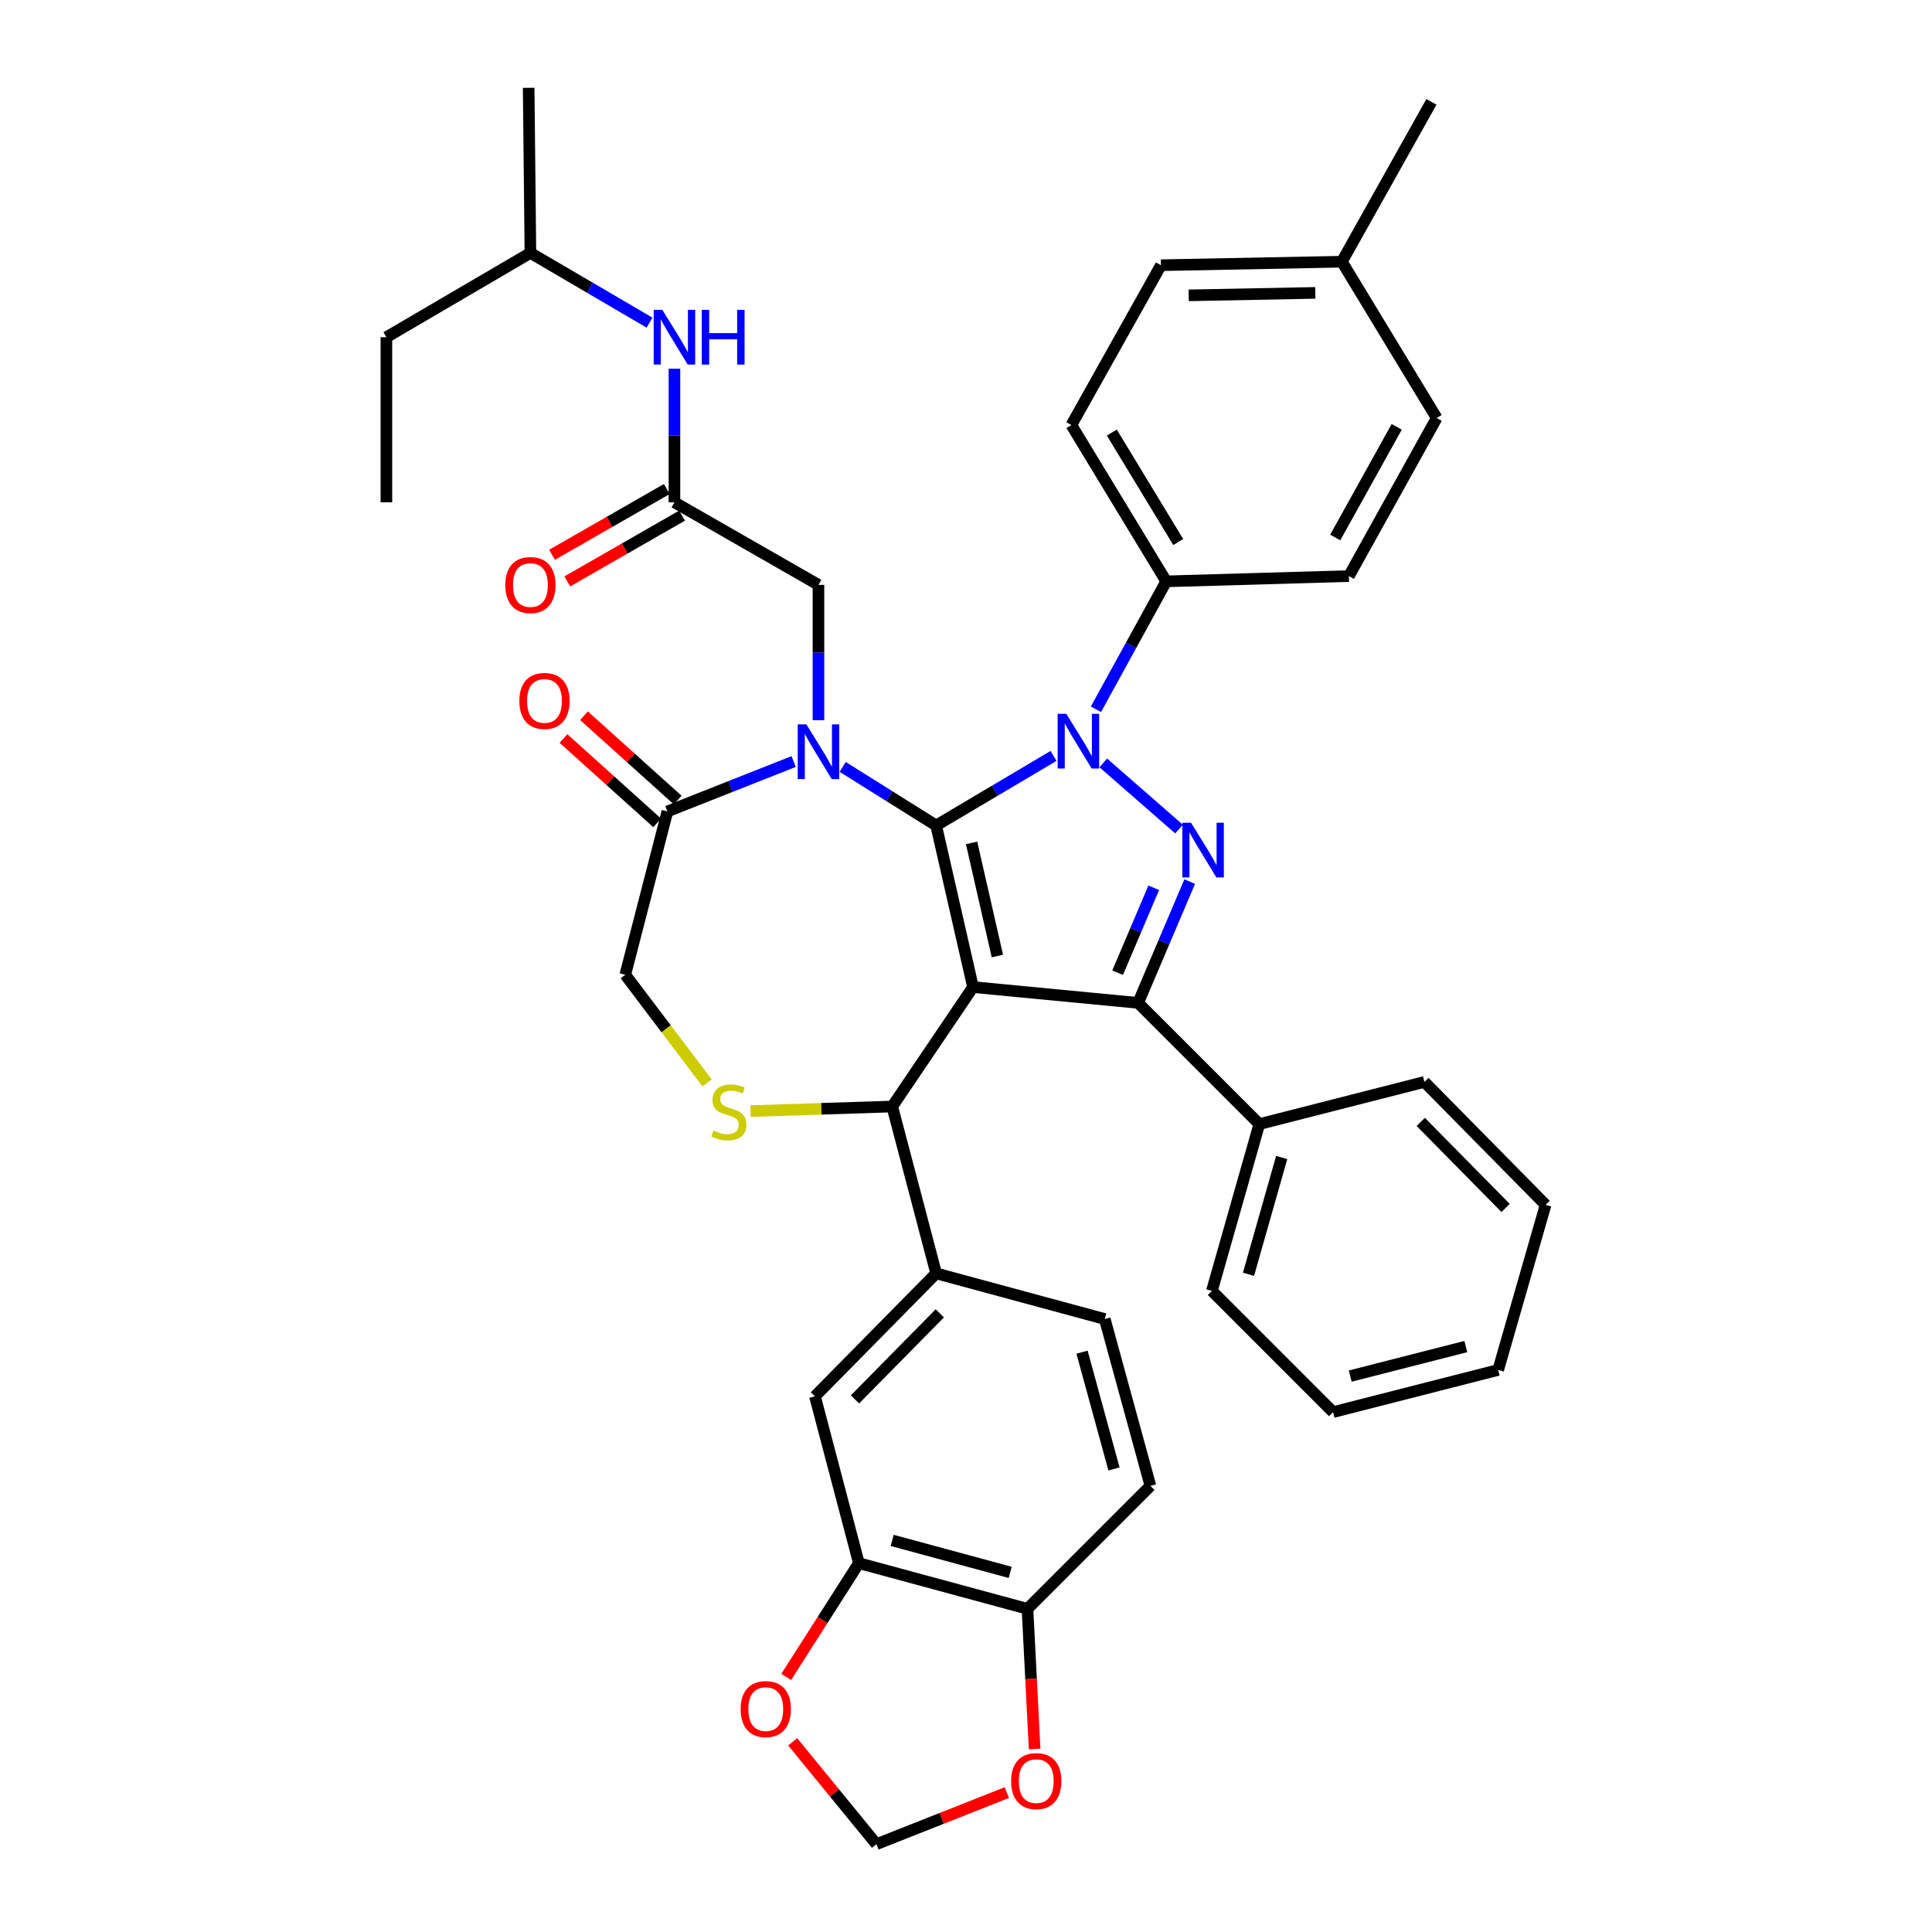 <?xml version='1.0' encoding='iso-8859-1'?>
<svg version='1.1' baseProfile='full'
              xmlns='http://www.w3.org/2000/svg'
                      xmlns:rdkit='http://www.rdkit.org/xml'
                      xmlns:xlink='http://www.w3.org/1999/xlink'
                  xml:space='preserve'
width='1000px' height='1000px' viewBox='0 0 1000 1000'>
<!-- END OF HEADER -->
<rect style='opacity:1.0;fill:#FFFFFF;stroke:none' width='1000' height='1000' x='0' y='0'> </rect>
<path class='bond-0' d='M 349.09,260.002 L 349.09,225.422' style='fill:none;fill-rule:evenodd;stroke:#000000;stroke-width:6px;stroke-linecap:butt;stroke-linejoin:miter;stroke-opacity:1' />
<path class='bond-0' d='M 349.09,225.422 L 349.09,190.842' style='fill:none;fill-rule:evenodd;stroke:#0000FF;stroke-width:6px;stroke-linecap:butt;stroke-linejoin:miter;stroke-opacity:1' />
<path class='bond-1' d='M 345.144,253.115 L 315.444,270.138' style='fill:none;fill-rule:evenodd;stroke:#000000;stroke-width:6px;stroke-linecap:butt;stroke-linejoin:miter;stroke-opacity:1' />
<path class='bond-1' d='M 315.444,270.138 L 285.745,287.161' style='fill:none;fill-rule:evenodd;stroke:#FF0000;stroke-width:6px;stroke-linecap:butt;stroke-linejoin:miter;stroke-opacity:1' />
<path class='bond-1' d='M 353.037,266.888 L 323.338,283.91' style='fill:none;fill-rule:evenodd;stroke:#000000;stroke-width:6px;stroke-linecap:butt;stroke-linejoin:miter;stroke-opacity:1' />
<path class='bond-1' d='M 323.338,283.91 L 293.639,300.933' style='fill:none;fill-rule:evenodd;stroke:#FF0000;stroke-width:6px;stroke-linecap:butt;stroke-linejoin:miter;stroke-opacity:1' />
<path class='bond-2' d='M 349.09,260.002 L 423.637,302.729' style='fill:none;fill-rule:evenodd;stroke:#000000;stroke-width:6px;stroke-linecap:butt;stroke-linejoin:miter;stroke-opacity:1' />
<path class='bond-3' d='M 274.544,130.91 L 199.998,174.546' style='fill:none;fill-rule:evenodd;stroke:#000000;stroke-width:6px;stroke-linecap:butt;stroke-linejoin:miter;stroke-opacity:1' />
<path class='bond-4' d='M 274.544,130.91 L 273.636,45.455' style='fill:none;fill-rule:evenodd;stroke:#000000;stroke-width:6px;stroke-linecap:butt;stroke-linejoin:miter;stroke-opacity:1' />
<path class='bond-5' d='M 274.544,130.91 L 305.367,148.953' style='fill:none;fill-rule:evenodd;stroke:#000000;stroke-width:6px;stroke-linecap:butt;stroke-linejoin:miter;stroke-opacity:1' />
<path class='bond-5' d='M 305.367,148.953 L 336.191,166.995' style='fill:none;fill-rule:evenodd;stroke:#0000FF;stroke-width:6px;stroke-linecap:butt;stroke-linejoin:miter;stroke-opacity:1' />
<path class='bond-6' d='M 199.998,174.546 L 199.998,260.002' style='fill:none;fill-rule:evenodd;stroke:#000000;stroke-width:6px;stroke-linecap:butt;stroke-linejoin:miter;stroke-opacity:1' />
<path class='bond-7' d='M 567.257,367.114 L 585.449,334.013' style='fill:none;fill-rule:evenodd;stroke:#0000FF;stroke-width:6px;stroke-linecap:butt;stroke-linejoin:miter;stroke-opacity:1' />
<path class='bond-7' d='M 585.449,334.013 L 603.64,300.913' style='fill:none;fill-rule:evenodd;stroke:#000000;stroke-width:6px;stroke-linecap:butt;stroke-linejoin:miter;stroke-opacity:1' />
<path class='bond-8' d='M 545.299,391.267 L 514.924,409.269' style='fill:none;fill-rule:evenodd;stroke:#0000FF;stroke-width:6px;stroke-linecap:butt;stroke-linejoin:miter;stroke-opacity:1' />
<path class='bond-8' d='M 514.924,409.269 L 484.549,427.27' style='fill:none;fill-rule:evenodd;stroke:#000000;stroke-width:6px;stroke-linecap:butt;stroke-linejoin:miter;stroke-opacity:1' />
<path class='bond-9' d='M 571.061,394.883 L 610.27,429.12' style='fill:none;fill-rule:evenodd;stroke:#0000FF;stroke-width:6px;stroke-linecap:butt;stroke-linejoin:miter;stroke-opacity:1' />
<path class='bond-10' d='M 589.089,519.093 L 651.818,581.822' style='fill:none;fill-rule:evenodd;stroke:#000000;stroke-width:6px;stroke-linecap:butt;stroke-linejoin:miter;stroke-opacity:1' />
<path class='bond-11' d='M 589.089,519.093 L 503.633,510.909' style='fill:none;fill-rule:evenodd;stroke:#000000;stroke-width:6px;stroke-linecap:butt;stroke-linejoin:miter;stroke-opacity:1' />
<path class='bond-12' d='M 589.089,519.093 L 602.439,487.699' style='fill:none;fill-rule:evenodd;stroke:#000000;stroke-width:6px;stroke-linecap:butt;stroke-linejoin:miter;stroke-opacity:1' />
<path class='bond-12' d='M 602.439,487.699 L 615.789,456.305' style='fill:none;fill-rule:evenodd;stroke:#0000FF;stroke-width:6px;stroke-linecap:butt;stroke-linejoin:miter;stroke-opacity:1' />
<path class='bond-12' d='M 578.486,503.463 L 587.831,481.487' style='fill:none;fill-rule:evenodd;stroke:#000000;stroke-width:6px;stroke-linecap:butt;stroke-linejoin:miter;stroke-opacity:1' />
<path class='bond-12' d='M 587.831,481.487 L 597.176,459.511' style='fill:none;fill-rule:evenodd;stroke:#0000FF;stroke-width:6px;stroke-linecap:butt;stroke-linejoin:miter;stroke-opacity:1' />
<path class='bond-13' d='M 503.633,510.909 L 484.549,427.27' style='fill:none;fill-rule:evenodd;stroke:#000000;stroke-width:6px;stroke-linecap:butt;stroke-linejoin:miter;stroke-opacity:1' />
<path class='bond-13' d='M 516.247,494.832 L 502.888,436.285' style='fill:none;fill-rule:evenodd;stroke:#000000;stroke-width:6px;stroke-linecap:butt;stroke-linejoin:miter;stroke-opacity:1' />
<path class='bond-14' d='M 503.633,510.909 L 461.814,572.73' style='fill:none;fill-rule:evenodd;stroke:#000000;stroke-width:6px;stroke-linecap:butt;stroke-linejoin:miter;stroke-opacity:1' />
<path class='bond-15' d='M 484.549,427.27 L 460.362,412.111' style='fill:none;fill-rule:evenodd;stroke:#000000;stroke-width:6px;stroke-linecap:butt;stroke-linejoin:miter;stroke-opacity:1' />
<path class='bond-15' d='M 460.362,412.111 L 436.174,396.951' style='fill:none;fill-rule:evenodd;stroke:#0000FF;stroke-width:6px;stroke-linecap:butt;stroke-linejoin:miter;stroke-opacity:1' />
<path class='bond-16' d='M 410.795,394.17 L 378.126,407.087' style='fill:none;fill-rule:evenodd;stroke:#0000FF;stroke-width:6px;stroke-linecap:butt;stroke-linejoin:miter;stroke-opacity:1' />
<path class='bond-16' d='M 378.126,407.087 L 345.457,420.003' style='fill:none;fill-rule:evenodd;stroke:#000000;stroke-width:6px;stroke-linecap:butt;stroke-linejoin:miter;stroke-opacity:1' />
<path class='bond-17' d='M 423.637,372.774 L 423.637,337.752' style='fill:none;fill-rule:evenodd;stroke:#0000FF;stroke-width:6px;stroke-linecap:butt;stroke-linejoin:miter;stroke-opacity:1' />
<path class='bond-17' d='M 423.637,337.752 L 423.637,302.729' style='fill:none;fill-rule:evenodd;stroke:#000000;stroke-width:6px;stroke-linecap:butt;stroke-linejoin:miter;stroke-opacity:1' />
<path class='bond-18' d='M 345.457,420.003 L 323.639,504.542' style='fill:none;fill-rule:evenodd;stroke:#000000;stroke-width:6px;stroke-linecap:butt;stroke-linejoin:miter;stroke-opacity:1' />
<path class='bond-19' d='M 350.767,414.104 L 326.518,392.279' style='fill:none;fill-rule:evenodd;stroke:#000000;stroke-width:6px;stroke-linecap:butt;stroke-linejoin:miter;stroke-opacity:1' />
<path class='bond-19' d='M 326.518,392.279 L 302.27,370.453' style='fill:none;fill-rule:evenodd;stroke:#FF0000;stroke-width:6px;stroke-linecap:butt;stroke-linejoin:miter;stroke-opacity:1' />
<path class='bond-19' d='M 340.147,425.903 L 315.899,404.077' style='fill:none;fill-rule:evenodd;stroke:#000000;stroke-width:6px;stroke-linecap:butt;stroke-linejoin:miter;stroke-opacity:1' />
<path class='bond-19' d='M 315.899,404.077 L 291.65,382.251' style='fill:none;fill-rule:evenodd;stroke:#FF0000;stroke-width:6px;stroke-linecap:butt;stroke-linejoin:miter;stroke-opacity:1' />
<path class='bond-20' d='M 323.639,504.542 L 344.806,532.527' style='fill:none;fill-rule:evenodd;stroke:#000000;stroke-width:6px;stroke-linecap:butt;stroke-linejoin:miter;stroke-opacity:1' />
<path class='bond-20' d='M 344.806,532.527 L 365.973,560.511' style='fill:none;fill-rule:evenodd;stroke:#CCCC00;stroke-width:6px;stroke-linecap:butt;stroke-linejoin:miter;stroke-opacity:1' />
<path class='bond-21' d='M 388.47,575.094 L 425.142,573.912' style='fill:none;fill-rule:evenodd;stroke:#CCCC00;stroke-width:6px;stroke-linecap:butt;stroke-linejoin:miter;stroke-opacity:1' />
<path class='bond-21' d='M 425.142,573.912 L 461.814,572.73' style='fill:none;fill-rule:evenodd;stroke:#000000;stroke-width:6px;stroke-linecap:butt;stroke-linejoin:miter;stroke-opacity:1' />
<path class='bond-22' d='M 461.814,572.73 L 484.549,659.094' style='fill:none;fill-rule:evenodd;stroke:#000000;stroke-width:6px;stroke-linecap:butt;stroke-linejoin:miter;stroke-opacity:1' />
<path class='bond-23' d='M 444.547,809.086 L 531.819,832.73' style='fill:none;fill-rule:evenodd;stroke:#000000;stroke-width:6px;stroke-linecap:butt;stroke-linejoin:miter;stroke-opacity:1' />
<path class='bond-23' d='M 461.788,797.311 L 522.879,813.861' style='fill:none;fill-rule:evenodd;stroke:#000000;stroke-width:6px;stroke-linecap:butt;stroke-linejoin:miter;stroke-opacity:1' />
<path class='bond-24' d='M 444.547,809.086 L 425.74,838.534' style='fill:none;fill-rule:evenodd;stroke:#000000;stroke-width:6px;stroke-linecap:butt;stroke-linejoin:miter;stroke-opacity:1' />
<path class='bond-24' d='M 425.74,838.534 L 406.934,867.983' style='fill:none;fill-rule:evenodd;stroke:#FF0000;stroke-width:6px;stroke-linecap:butt;stroke-linejoin:miter;stroke-opacity:1' />
<path class='bond-25' d='M 444.547,809.086 L 421.82,722.731' style='fill:none;fill-rule:evenodd;stroke:#000000;stroke-width:6px;stroke-linecap:butt;stroke-linejoin:miter;stroke-opacity:1' />
<path class='bond-26' d='M 531.819,832.73 L 533.668,868.999' style='fill:none;fill-rule:evenodd;stroke:#000000;stroke-width:6px;stroke-linecap:butt;stroke-linejoin:miter;stroke-opacity:1' />
<path class='bond-26' d='M 533.668,868.999 L 535.517,905.268' style='fill:none;fill-rule:evenodd;stroke:#FF0000;stroke-width:6px;stroke-linecap:butt;stroke-linejoin:miter;stroke-opacity:1' />
<path class='bond-27' d='M 531.819,832.73 L 595.456,769.092' style='fill:none;fill-rule:evenodd;stroke:#000000;stroke-width:6px;stroke-linecap:butt;stroke-linejoin:miter;stroke-opacity:1' />
<path class='bond-28' d='M 410.287,901.562 L 431.963,928.054' style='fill:none;fill-rule:evenodd;stroke:#FF0000;stroke-width:6px;stroke-linecap:butt;stroke-linejoin:miter;stroke-opacity:1' />
<path class='bond-28' d='M 431.963,928.054 L 453.639,954.545' style='fill:none;fill-rule:evenodd;stroke:#000000;stroke-width:6px;stroke-linecap:butt;stroke-linejoin:miter;stroke-opacity:1' />
<path class='bond-29' d='M 603.64,300.913 L 554.545,219.999' style='fill:none;fill-rule:evenodd;stroke:#000000;stroke-width:6px;stroke-linecap:butt;stroke-linejoin:miter;stroke-opacity:1' />
<path class='bond-29' d='M 609.847,280.541 L 575.481,223.901' style='fill:none;fill-rule:evenodd;stroke:#000000;stroke-width:6px;stroke-linecap:butt;stroke-linejoin:miter;stroke-opacity:1' />
<path class='bond-30' d='M 603.64,300.913 L 698.179,298.179' style='fill:none;fill-rule:evenodd;stroke:#000000;stroke-width:6px;stroke-linecap:butt;stroke-linejoin:miter;stroke-opacity:1' />
<path class='bond-31' d='M 694.546,135.452 L 600.906,137.277' style='fill:none;fill-rule:evenodd;stroke:#000000;stroke-width:6px;stroke-linecap:butt;stroke-linejoin:miter;stroke-opacity:1' />
<path class='bond-31' d='M 680.809,151.597 L 615.262,152.875' style='fill:none;fill-rule:evenodd;stroke:#000000;stroke-width:6px;stroke-linecap:butt;stroke-linejoin:miter;stroke-opacity:1' />
<path class='bond-32' d='M 694.546,135.452 L 740.907,52.73' style='fill:none;fill-rule:evenodd;stroke:#000000;stroke-width:6px;stroke-linecap:butt;stroke-linejoin:miter;stroke-opacity:1' />
<path class='bond-33' d='M 694.546,135.452 L 743.632,216.365' style='fill:none;fill-rule:evenodd;stroke:#000000;stroke-width:6px;stroke-linecap:butt;stroke-linejoin:miter;stroke-opacity:1' />
<path class='bond-34' d='M 651.818,581.822 L 627.275,668.177' style='fill:none;fill-rule:evenodd;stroke:#000000;stroke-width:6px;stroke-linecap:butt;stroke-linejoin:miter;stroke-opacity:1' />
<path class='bond-34' d='M 663.406,599.115 L 646.226,659.564' style='fill:none;fill-rule:evenodd;stroke:#000000;stroke-width:6px;stroke-linecap:butt;stroke-linejoin:miter;stroke-opacity:1' />
<path class='bond-35' d='M 651.818,581.822 L 737.273,560.004' style='fill:none;fill-rule:evenodd;stroke:#000000;stroke-width:6px;stroke-linecap:butt;stroke-linejoin:miter;stroke-opacity:1' />
<path class='bond-36' d='M 627.275,668.177 L 689.995,730.906' style='fill:none;fill-rule:evenodd;stroke:#000000;stroke-width:6px;stroke-linecap:butt;stroke-linejoin:miter;stroke-opacity:1' />
<path class='bond-37' d='M 737.273,560.004 L 800.002,623.633' style='fill:none;fill-rule:evenodd;stroke:#000000;stroke-width:6px;stroke-linecap:butt;stroke-linejoin:miter;stroke-opacity:1' />
<path class='bond-37' d='M 735.378,580.693 L 779.289,625.233' style='fill:none;fill-rule:evenodd;stroke:#000000;stroke-width:6px;stroke-linecap:butt;stroke-linejoin:miter;stroke-opacity:1' />
<path class='bond-38' d='M 689.995,730.906 L 775.451,709.088' style='fill:none;fill-rule:evenodd;stroke:#000000;stroke-width:6px;stroke-linecap:butt;stroke-linejoin:miter;stroke-opacity:1' />
<path class='bond-38' d='M 698.886,712.253 L 758.705,696.98' style='fill:none;fill-rule:evenodd;stroke:#000000;stroke-width:6px;stroke-linecap:butt;stroke-linejoin:miter;stroke-opacity:1' />
<path class='bond-39' d='M 800.002,623.633 L 775.451,709.088' style='fill:none;fill-rule:evenodd;stroke:#000000;stroke-width:6px;stroke-linecap:butt;stroke-linejoin:miter;stroke-opacity:1' />
<path class='bond-40' d='M 554.545,219.999 L 600.906,137.277' style='fill:none;fill-rule:evenodd;stroke:#000000;stroke-width:6px;stroke-linecap:butt;stroke-linejoin:miter;stroke-opacity:1' />
<path class='bond-41' d='M 698.179,298.179 L 743.632,216.365' style='fill:none;fill-rule:evenodd;stroke:#000000;stroke-width:6px;stroke-linecap:butt;stroke-linejoin:miter;stroke-opacity:1' />
<path class='bond-41' d='M 691.121,278.197 L 722.938,220.928' style='fill:none;fill-rule:evenodd;stroke:#000000;stroke-width:6px;stroke-linecap:butt;stroke-linejoin:miter;stroke-opacity:1' />
<path class='bond-42' d='M 521.136,927.841 L 487.388,941.193' style='fill:none;fill-rule:evenodd;stroke:#FF0000;stroke-width:6px;stroke-linecap:butt;stroke-linejoin:miter;stroke-opacity:1' />
<path class='bond-42' d='M 487.388,941.193 L 453.639,954.545' style='fill:none;fill-rule:evenodd;stroke:#000000;stroke-width:6px;stroke-linecap:butt;stroke-linejoin:miter;stroke-opacity:1' />
<path class='bond-43' d='M 421.82,722.731 L 484.549,659.094' style='fill:none;fill-rule:evenodd;stroke:#000000;stroke-width:6px;stroke-linecap:butt;stroke-linejoin:miter;stroke-opacity:1' />
<path class='bond-43' d='M 442.535,724.329 L 486.445,679.783' style='fill:none;fill-rule:evenodd;stroke:#000000;stroke-width:6px;stroke-linecap:butt;stroke-linejoin:miter;stroke-opacity:1' />
<path class='bond-44' d='M 595.456,769.092 L 571.821,682.728' style='fill:none;fill-rule:evenodd;stroke:#000000;stroke-width:6px;stroke-linecap:butt;stroke-linejoin:miter;stroke-opacity:1' />
<path class='bond-44' d='M 576.6,760.328 L 560.056,699.873' style='fill:none;fill-rule:evenodd;stroke:#000000;stroke-width:6px;stroke-linecap:butt;stroke-linejoin:miter;stroke-opacity:1' />
<path class='bond-45' d='M 484.549,659.094 L 571.821,682.728' style='fill:none;fill-rule:evenodd;stroke:#000000;stroke-width:6px;stroke-linecap:butt;stroke-linejoin:miter;stroke-opacity:1' />
<path  class='atom-2' d='M 342.83 160.386
L 352.11 175.386
Q 353.03 176.866, 354.51 179.546
Q 355.99 182.226, 356.07 182.386
L 356.07 160.386
L 359.83 160.386
L 359.83 188.706
L 355.95 188.706
L 345.99 172.306
Q 344.83 170.386, 343.59 168.186
Q 342.39 165.986, 342.03 165.306
L 342.03 188.706
L 338.35 188.706
L 338.35 160.386
L 342.83 160.386
' fill='#0000FF'/>
<path  class='atom-2' d='M 363.23 160.386
L 367.07 160.386
L 367.07 172.426
L 381.55 172.426
L 381.55 160.386
L 385.39 160.386
L 385.39 188.706
L 381.55 188.706
L 381.55 175.626
L 367.07 175.626
L 367.07 188.706
L 363.23 188.706
L 363.23 160.386
' fill='#0000FF'/>
<path  class='atom-3' d='M 261.544 302.809
Q 261.544 296.009, 264.904 292.209
Q 268.264 288.409, 274.544 288.409
Q 280.824 288.409, 284.184 292.209
Q 287.544 296.009, 287.544 302.809
Q 287.544 309.689, 284.144 313.609
Q 280.744 317.489, 274.544 317.489
Q 268.304 317.489, 264.904 313.609
Q 261.544 309.729, 261.544 302.809
M 274.544 314.289
Q 278.864 314.289, 281.184 311.409
Q 283.544 308.489, 283.544 302.809
Q 283.544 297.249, 281.184 294.449
Q 278.864 291.609, 274.544 291.609
Q 270.224 291.609, 267.864 294.409
Q 265.544 297.209, 265.544 302.809
Q 265.544 308.529, 267.864 311.409
Q 270.224 314.289, 274.544 314.289
' fill='#FF0000'/>
<path  class='atom-5' d='M 551.919 369.474
L 561.199 384.474
Q 562.119 385.954, 563.599 388.634
Q 565.079 391.314, 565.159 391.474
L 565.159 369.474
L 568.919 369.474
L 568.919 397.794
L 565.039 397.794
L 555.079 381.394
Q 553.919 379.474, 552.679 377.274
Q 551.479 375.074, 551.119 374.394
L 551.119 397.794
L 547.439 397.794
L 547.439 369.474
L 551.919 369.474
' fill='#0000FF'/>
<path  class='atom-7' d='M 616.464 425.836
L 625.744 440.836
Q 626.664 442.316, 628.144 444.996
Q 629.624 447.676, 629.704 447.836
L 629.704 425.836
L 633.464 425.836
L 633.464 454.156
L 629.584 454.156
L 619.624 437.756
Q 618.464 435.836, 617.224 433.636
Q 616.024 431.436, 615.664 430.756
L 615.664 454.156
L 611.984 454.156
L 611.984 425.836
L 616.464 425.836
' fill='#0000FF'/>
<path  class='atom-10' d='M 417.377 374.933
L 426.657 389.933
Q 427.577 391.413, 429.057 394.093
Q 430.537 396.773, 430.617 396.933
L 430.617 374.933
L 434.377 374.933
L 434.377 403.253
L 430.497 403.253
L 420.537 386.853
Q 419.377 384.933, 418.137 382.733
Q 416.937 380.533, 416.577 379.853
L 416.577 403.253
L 412.897 403.253
L 412.897 374.933
L 417.377 374.933
' fill='#0000FF'/>
<path  class='atom-13' d='M 369.276 585.175
Q 369.596 585.295, 370.916 585.855
Q 372.236 586.415, 373.676 586.775
Q 375.156 587.095, 376.596 587.095
Q 379.276 587.095, 380.836 585.815
Q 382.396 584.495, 382.396 582.215
Q 382.396 580.655, 381.596 579.695
Q 380.836 578.735, 379.636 578.215
Q 378.436 577.695, 376.436 577.095
Q 373.916 576.335, 372.396 575.615
Q 370.916 574.895, 369.836 573.375
Q 368.796 571.855, 368.796 569.295
Q 368.796 565.735, 371.196 563.535
Q 373.636 561.335, 378.436 561.335
Q 381.716 561.335, 385.436 562.895
L 384.516 565.975
Q 381.116 564.575, 378.556 564.575
Q 375.796 564.575, 374.276 565.735
Q 372.756 566.855, 372.796 568.815
Q 372.796 570.335, 373.556 571.255
Q 374.356 572.175, 375.476 572.695
Q 376.636 573.215, 378.556 573.815
Q 381.116 574.615, 382.636 575.415
Q 384.156 576.215, 385.236 577.855
Q 386.356 579.455, 386.356 582.215
Q 386.356 586.135, 383.716 588.255
Q 381.116 590.335, 376.756 590.335
Q 374.236 590.335, 372.316 589.775
Q 370.436 589.255, 368.196 588.335
L 369.276 585.175
' fill='#CCCC00'/>
<path  class='atom-15' d='M 268.82 362.804
Q 268.82 356.004, 272.18 352.204
Q 275.54 348.404, 281.82 348.404
Q 288.1 348.404, 291.46 352.204
Q 294.82 356.004, 294.82 362.804
Q 294.82 369.684, 291.42 373.604
Q 288.02 377.484, 281.82 377.484
Q 275.58 377.484, 272.18 373.604
Q 268.82 369.724, 268.82 362.804
M 281.82 374.284
Q 286.14 374.284, 288.46 371.404
Q 290.82 368.484, 290.82 362.804
Q 290.82 357.244, 288.46 354.444
Q 286.14 351.604, 281.82 351.604
Q 277.5 351.604, 275.14 354.404
Q 272.82 357.204, 272.82 362.804
Q 272.82 368.524, 275.14 371.404
Q 277.5 374.284, 281.82 374.284
' fill='#FF0000'/>
<path  class='atom-19' d='M 383.36 884.621
Q 383.36 877.821, 386.72 874.021
Q 390.08 870.221, 396.36 870.221
Q 402.64 870.221, 406 874.021
Q 409.36 877.821, 409.36 884.621
Q 409.36 891.501, 405.96 895.421
Q 402.56 899.301, 396.36 899.301
Q 390.12 899.301, 386.72 895.421
Q 383.36 891.541, 383.36 884.621
M 396.36 896.101
Q 400.68 896.101, 403 893.221
Q 405.36 890.301, 405.36 884.621
Q 405.36 879.061, 403 876.261
Q 400.68 873.421, 396.36 873.421
Q 392.04 873.421, 389.68 876.221
Q 387.36 879.021, 387.36 884.621
Q 387.36 890.341, 389.68 893.221
Q 392.04 896.101, 396.36 896.101
' fill='#FF0000'/>
<path  class='atom-33' d='M 523.36 921.898
Q 523.36 915.098, 526.72 911.298
Q 530.08 907.498, 536.36 907.498
Q 542.64 907.498, 546 911.298
Q 549.36 915.098, 549.36 921.898
Q 549.36 928.778, 545.96 932.698
Q 542.56 936.578, 536.36 936.578
Q 530.12 936.578, 526.72 932.698
Q 523.36 928.818, 523.36 921.898
M 536.36 933.378
Q 540.68 933.378, 543 930.498
Q 545.36 927.578, 545.36 921.898
Q 545.36 916.338, 543 913.538
Q 540.68 910.698, 536.36 910.698
Q 532.04 910.698, 529.68 913.498
Q 527.36 916.298, 527.36 921.898
Q 527.36 927.618, 529.68 930.498
Q 532.04 933.378, 536.36 933.378
' fill='#FF0000'/>
</svg>
